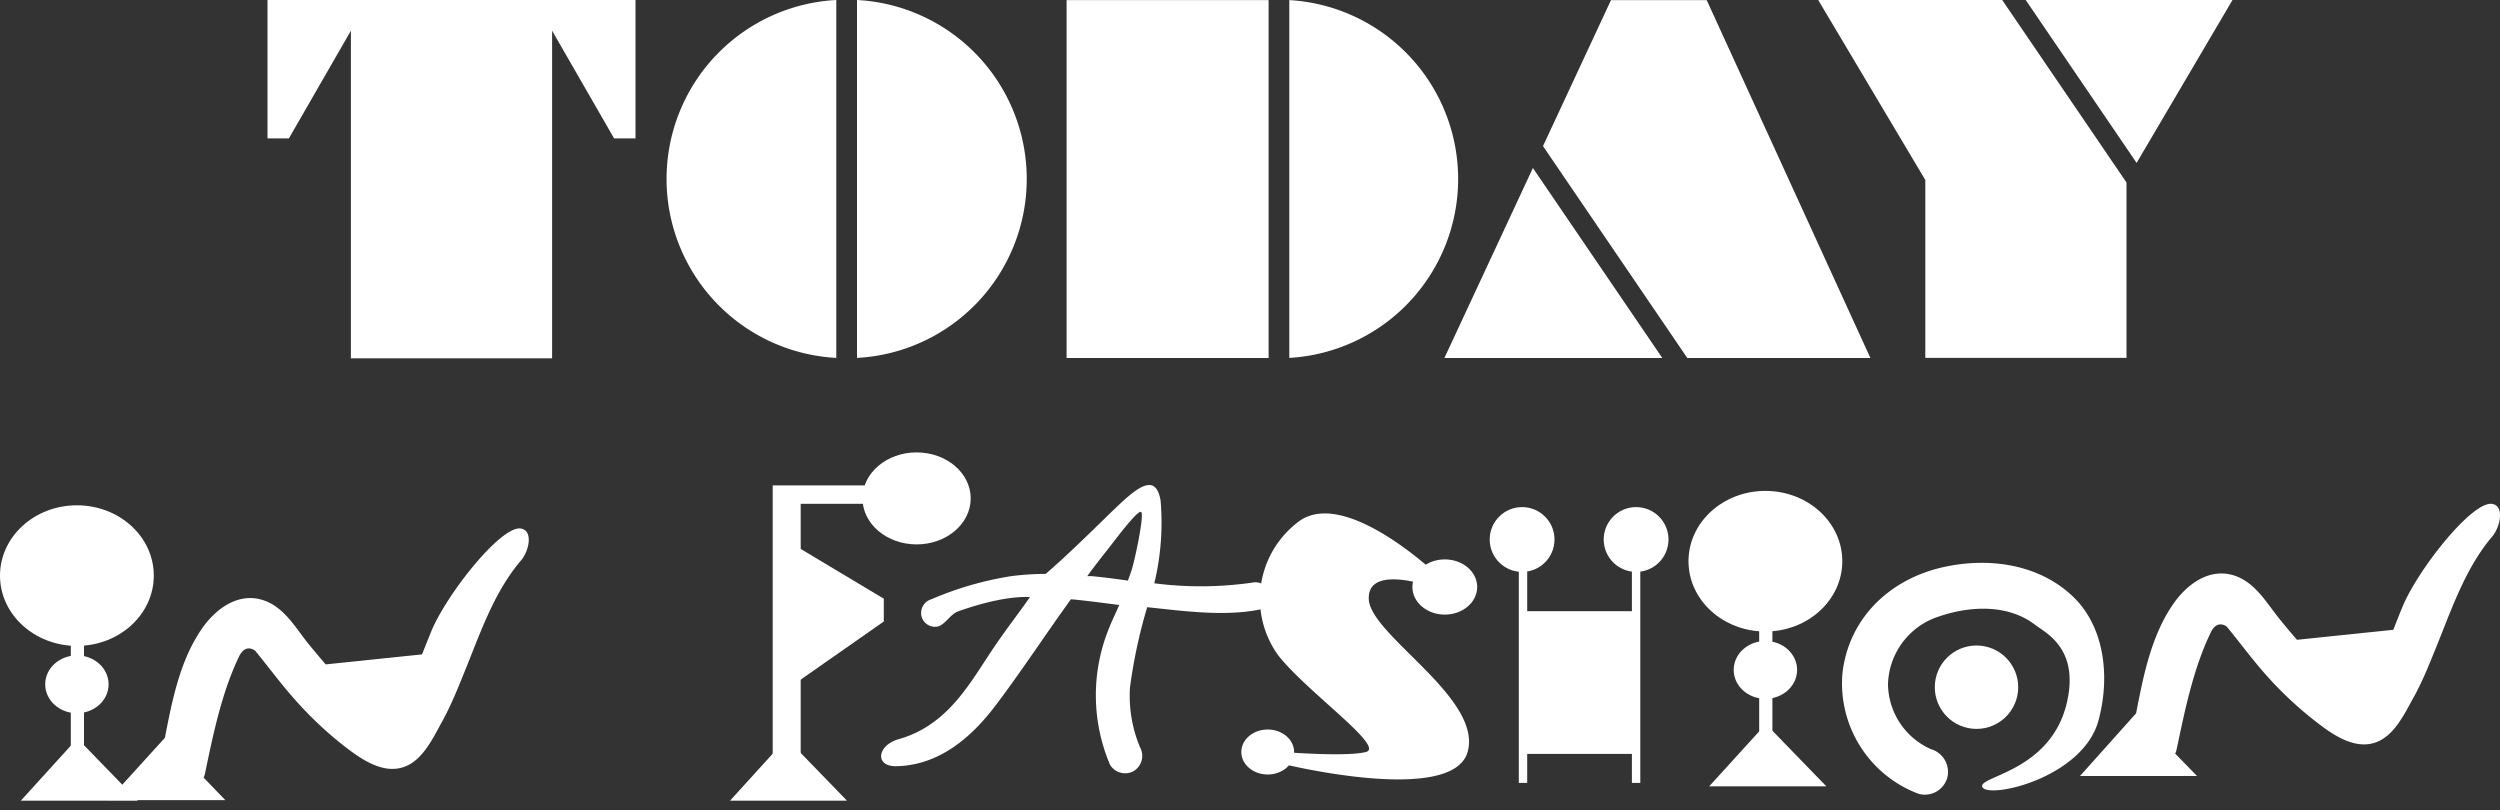 <svg id="images" xmlns="http://www.w3.org/2000/svg" width="250" height="81" viewBox="0 0 250 81"><rect x="0" y="0" width="250" height="81" fill="#333333" stroke="none"/><polygon points="26.75 0 26.75 13.84 28.89 13.84 35.09 3.07 35.09 35.83 55.21 35.83 55.21 3.07 61.41 13.84 63.55 13.84 63.55 0 26.75 0" fill="#fff"/><path d="M83.63,0a17.92,17.92,0,0,0,0,35.79Z" fill="#fff"/><path d="M85.7,0V35.79A17.92,17.92,0,0,0,85.7,0Z" fill="#fff"/><rect x="106.66" y="0.01" width="20.2" height="35.79" fill="#fff"/><path d="M128.93,0V35.79a17.92,17.92,0,0,0,0-35.78Z" fill="#fff"/><polygon points="168.73 35.8 187.04 35.8 170.67 0.01 161.1 0.01 154.3 14.61 168.73 35.8" fill="#fff"/><polygon points="153.29 16.8 144.44 35.8 166.23 35.8 153.29 16.8" fill="#fff"/><polygon points="200.22 0 181.82 0 192.53 18 192.53 35.79 212.65 35.79 212.65 18.25 200.22 0" fill="#fff"/><polygon points="202.57 0 213.66 16.29 223.25 0 202.57 0" fill="#fff"/><ellipse cx="7.69" cy="57.56" rx="7.69" ry="7.03" fill="#fff"/><ellipse cx="7.69" cy="68.43" rx="3.17" ry="2.89" fill="#fff"/><rect x="7.08" y="58.36" width="1.32" height="18.97" fill="#fff"/><polygon points="7.74 73.84 2.08 80.07 13.78 80.07 7.74 73.84" fill="#fff"/><ellipse cx="176.54" cy="56.12" rx="7.69" ry="7.03" fill="#fff"/><ellipse cx="176.54" cy="66.99" rx="3.17" ry="2.89" fill="#fff"/><rect x="175.92" y="56.92" width="1.32" height="18.97" fill="#fff"/><polygon points="176.59 72.4 170.92 78.63 182.63 78.63 176.59 72.4" fill="#fff"/><polygon points="78.66 73.84 73 80.07 84.7 80.07 78.66 73.84" fill="#fff"/><path d="M52.07,52.85c-2-.29-7.51,6.69-9,10.42l-.87,2.17-9.63,1q-.86-1-1.68-2c-1.29-1.59-2.42-3.66-4.45-4.38-2.4-.86-4.58.6-6,2.46-2.38,3.21-3.19,7.34-3.95,11.26h0l-5.66,6.23h11.7l-2.17-2.25a1.8,1.8,0,0,0,.14-.41c.81-3.88,1.66-8.07,3.41-11.71.64-1.32,1.56-.62,1.63-.54,1.39,1.7,2.67,3.45,4.15,5.08a36.62,36.62,0,0,0,4.53,4.27c1.61,1.26,3.84,2.94,6,2.3,2-.57,3.07-2.93,4-4.61s1.68-3.59,2.42-5.42c1.48-3.68,2.84-7.59,5.44-10.65C52.88,55.18,53.38,53.05,52.07,52.85Z" fill="#fff"/><path d="M249.2,50.39c-2-.3-7.51,6.68-9,10.41-.3.72-.58,1.45-.87,2.18l-9.63,1q-.87-1-1.68-2c-1.3-1.59-2.42-3.65-4.46-4.38-2.39-.86-4.58.6-6,2.47-2.37,3.21-3.19,7.33-3.95,11.26h0L208,77.6h11.7l-2.18-2.24a2,2,0,0,0,.14-.41c.82-3.88,1.66-8.07,3.42-11.71.63-1.32,1.56-.63,1.63-.54,1.38,1.69,2.67,3.45,4.14,5.07A36.66,36.66,0,0,0,231.38,72c1.6,1.26,3.84,2.94,6,2.3,2-.57,3.07-2.93,4-4.6s1.68-3.6,2.42-5.43c1.48-3.68,2.84-7.59,5.45-10.65C250,52.71,250.5,50.58,249.2,50.39Z" fill="#fff"/><ellipse cx="91.66" cy="49.84" rx="5.41" ry="4.6" fill="#fff"/><ellipse cx="144.48" cy="58.7" rx="3.24" ry="2.76" fill="#fff"/><ellipse cx="126.77" cy="75.2" rx="2.64" ry="2.25" fill="#fff"/><polygon points="89.12 48.54 77.27 48.54 77.27 77.45 80.07 77.45 80.07 50.38 89.49 50.38 89.12 48.54" fill="#fff"/><polygon points="79.33 54.45 88.38 59.87 88.38 62.15 79.33 68.48 79.33 54.45" fill="#fff"/><path d="M125.24,58.26a36.2,36.2,0,0,1-9.81.07,25.85,25.85,0,0,0,.63-8.27c-.39-2.25-1.62-1.78-3.28-.38-1.48,1.26-5,4.94-8.21,7.71a28,28,0,0,0-3.42.22,33.37,33.37,0,0,0-8,2.31,1.44,1.44,0,0,0-1,1.71,1.39,1.39,0,0,0,1.71,1c.79-.32,1.17-1.22,2-1.51,4.69-1.65,6.86-1.4,7.14-1.42-1,1.45-2.57,3.48-3.58,5-2.33,3.41-4.52,7.8-9.56,9.22-2.15.61-2.43,2.76-.19,2.7,4.19-.1,7.4-2.8,9.83-6,2.55-3.35,5.12-7.28,7.59-10.69,1,.06,4.2.49,4.83.57-.3.73-.79,1.7-1.07,2.45A17.75,17.75,0,0,0,111,76.47a1.76,1.76,0,0,0,2.38.63,1.78,1.78,0,0,0,.62-2.38,13.3,13.3,0,0,1-1-6,52,52,0,0,1,1.72-8c3.56.37,7.66.95,11.22.24C127.74,60.59,127,57.91,125.24,58.26Zm-11.36-6.54s0,0,0,0S113.88,51.7,113.88,51.72Zm-4.74,5.89-.41,0c.72-1,1.45-1.92,2.2-2.87.51-.65,2.79-3.72,3.17-3.55s-.61,4.79-.93,5.79c-.11.37-.25.72-.38,1.08C111.57,57.88,110.35,57.73,109.14,57.61Z" fill="#fff"/><path d="M130,52.06a9.65,9.65,0,0,0-2.24,13.39c2.75,3.61,10.83,9.24,8.83,9.75s-8.26,0-8.26,0l-.1,1.18s17,4.2,18.53-1.18-9.69-11.65-9.88-15.26,6.36-1.24,6.36-1.24l.57-1.13S134.72,48.83,130,52.06Z" fill="#fff"/><circle cx="163.61" cy="53.95" r="3.24" fill="#fff"/><circle cx="152.21" cy="53.95" r="3.24" fill="#fff"/><rect x="151.88" y="55.2" width="0.84" height="23.09" fill="#fff"/><rect x="163.19" y="55.2" width="0.84" height="23.09" fill="#fff"/><rect x="152.3" y="61.12" width="11.31" height="14.27" fill="#fff"/><circle cx="197.65" cy="68.72" r="4.17" fill="#fff"/><path d="M193.11,74.92a7.19,7.19,0,0,1-4.31-6.49,7.32,7.32,0,0,1,5.06-6.77c3.09-1.07,6.93-1.28,9.66.83,1,.76,3.91,2.13,3.38,6.58-1,8-9,8.47-8.68,9.59.36,1.31,10-.75,11.62-6.58,1.18-4.32.66-9.37-2.55-12.43-3.63-3.46-9-4-13.68-2.76-5,1.38-8.74,5.15-9.36,10.39a11.79,11.79,0,0,0,7.63,12.11,2.34,2.34,0,0,0,2.85-1.62,2.37,2.37,0,0,0-1.62-2.85Z" fill="#fff"/></svg>